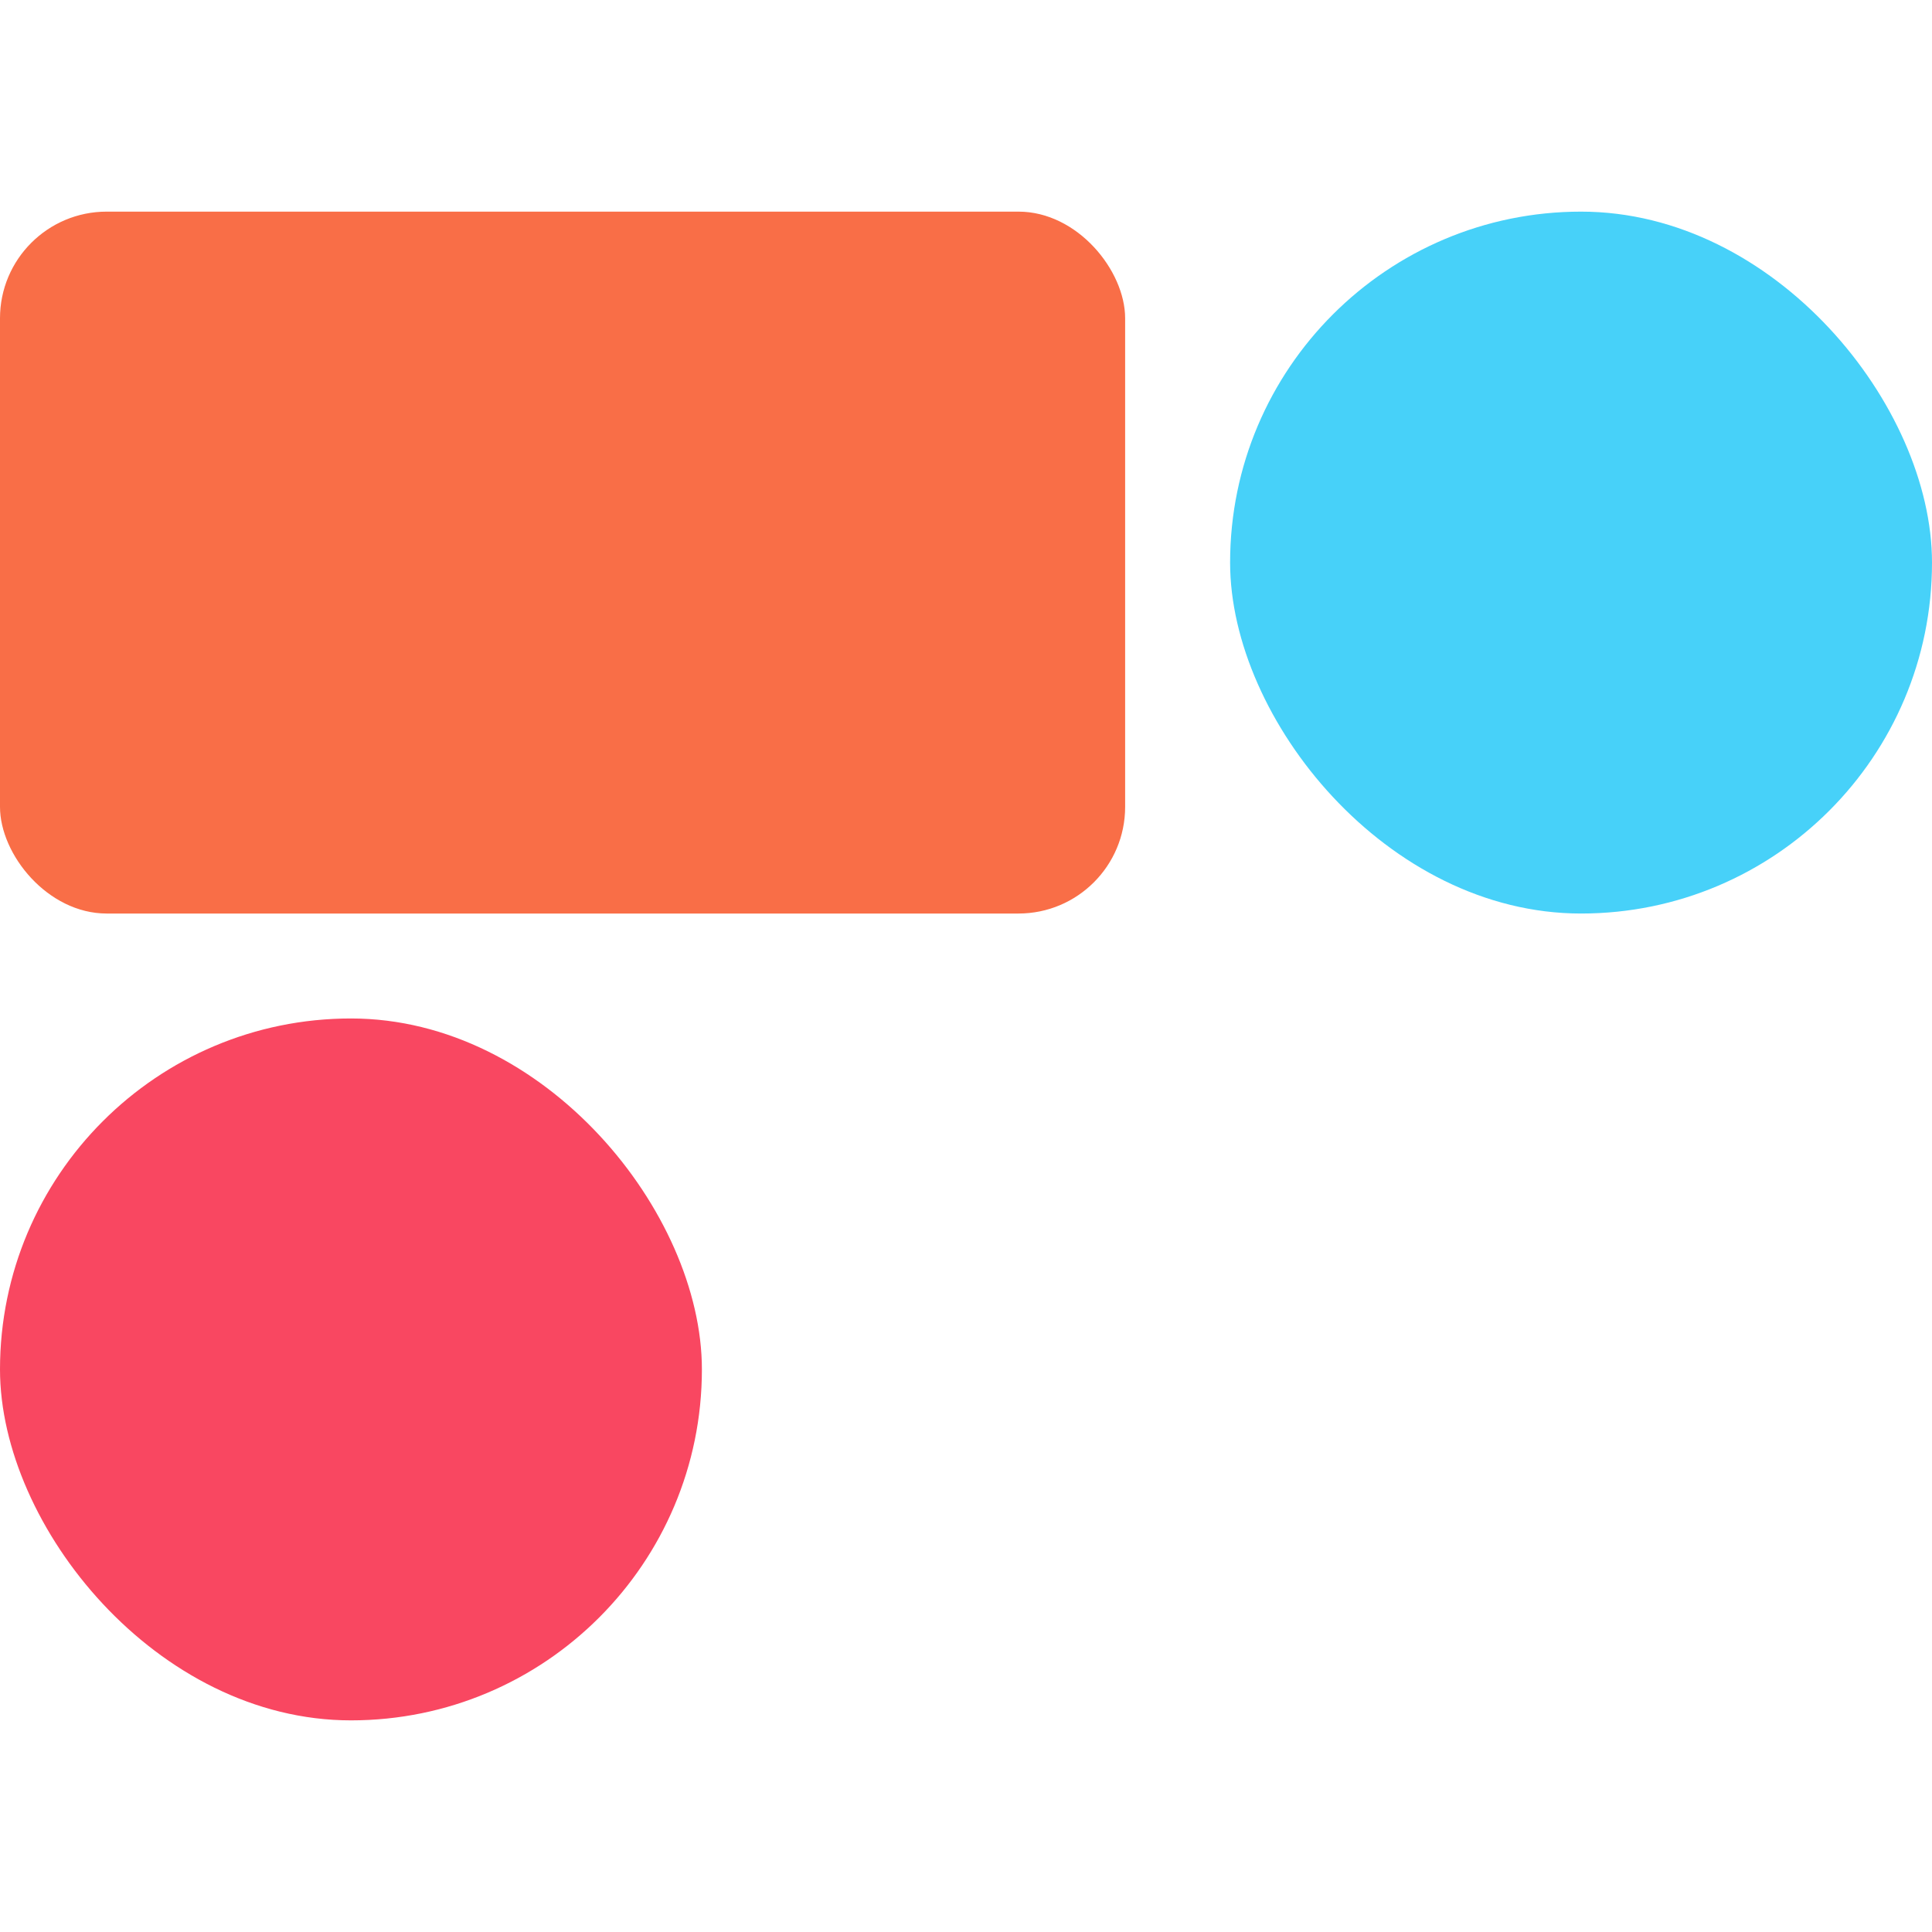 <?xml version="1.0" encoding="UTF-8"?>
<svg id="OBJECTS" xmlns="http://www.w3.org/2000/svg" viewBox="0 0 1000 1000">
  <defs>
    <style>
      .cls-1 {
        fill: #f94761;
      }

      .cls-2 {
        fill: #f96e47;
      }

      .cls-3 {
        fill: #47d1f9;
      }
    </style>
  </defs>
  <rect class="cls-1" x="0" y="527.16" width="363.3" height="363.3" rx="181.65" ry="181.65"/>
  <rect class="cls-3" x="636.7" y="109.54" width="363.3" height="363.3" rx="181.65" ry="181.65"/>
  <rect class="cls-2" x="0" y="109.54" width="582.37" height="363.3" rx="55.2" ry="55.2"/>
</svg>